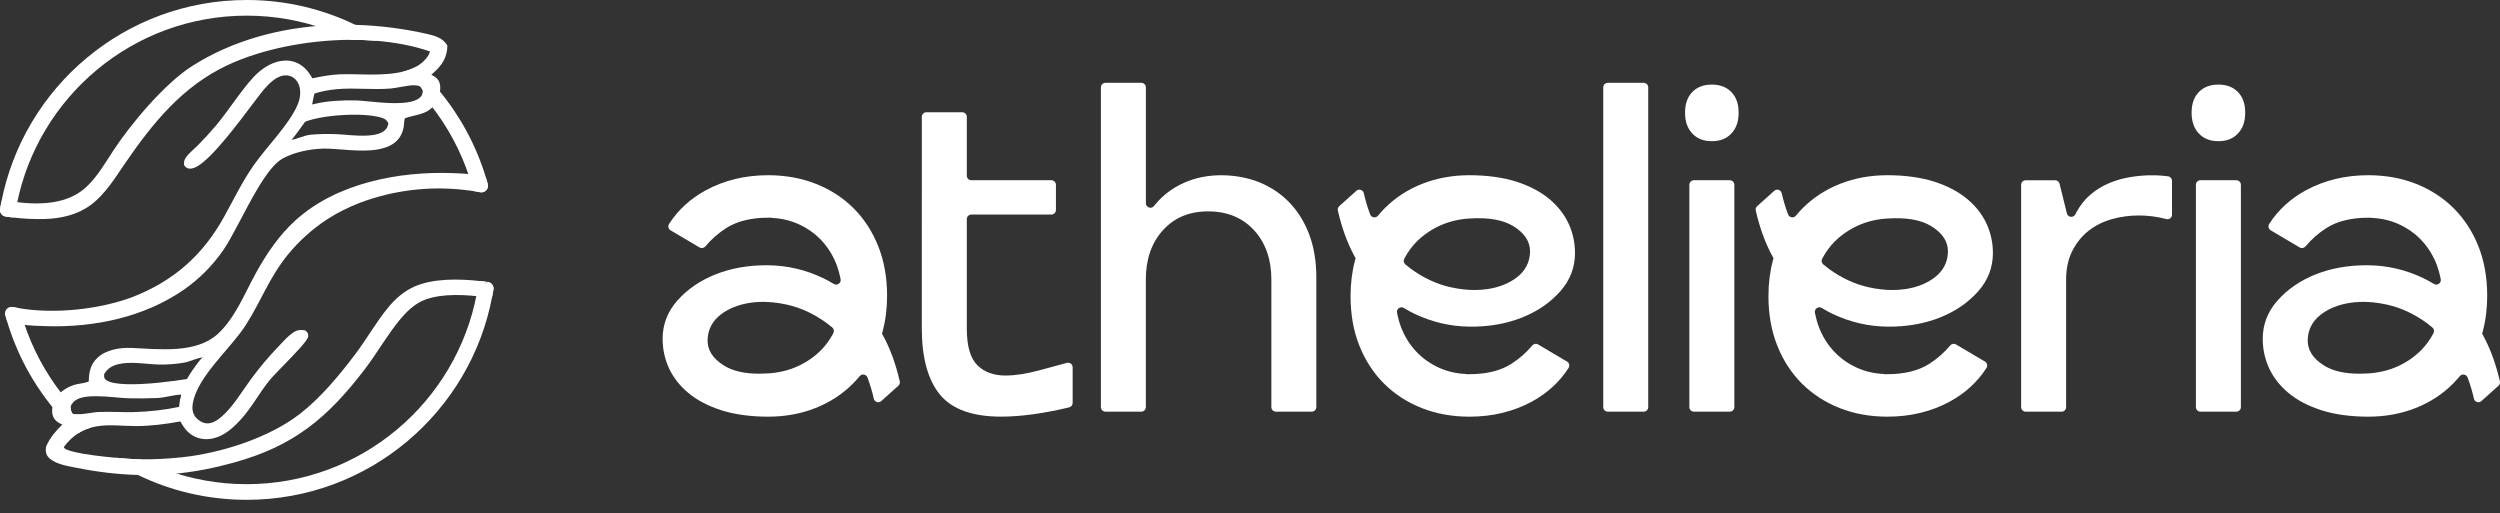 <svg xmlns="http://www.w3.org/2000/svg" width="151" height="31" viewBox="0 0 151 31" fill="none"><rect x="0" y="0" width="151" height="31" fill="#333333" stroke="none"/><path d="M60.467 25.165C61.638 25.165 63.018 24.977 64.576 24.606C64.7 24.577 64.788 24.465 64.788 24.338V22.183C64.788 22.003 64.616 21.871 64.441 21.918C63.848 22.078 63.288 22.228 62.763 22.37C61.996 22.577 61.311 22.682 60.728 22.682C60.014 22.682 59.441 22.47 59.024 22.05C58.601 21.625 58.395 20.899 58.395 19.831V13.234C58.395 13.082 58.518 12.959 58.67 12.959H63.503C63.655 12.959 63.778 12.836 63.778 12.684V11.161C63.778 11.009 63.655 10.886 63.503 10.886H58.67C58.518 10.886 58.395 10.763 58.395 10.611V7.056C58.395 6.904 58.272 6.781 58.12 6.781H55.953C55.802 6.781 55.679 6.904 55.679 7.056L55.677 19.831C55.677 21.622 56.053 22.978 56.795 23.861C57.523 24.727 58.758 25.165 60.467 25.165Z" fill="white"></path><path d="M72.974 12.767C74.123 12.767 75.058 13.153 75.754 13.916C76.442 14.671 76.79 15.666 76.79 16.876V24.59C76.79 24.741 76.913 24.864 77.064 24.864H79.231C79.383 24.864 79.506 24.741 79.506 24.59V16.738C79.506 15.797 79.364 14.938 79.085 14.185C78.807 13.439 78.41 12.79 77.907 12.259C77.409 11.733 76.799 11.317 76.097 11.024C75.402 10.737 74.591 10.585 73.753 10.585C72.937 10.585 72.178 10.741 71.499 11.048C70.819 11.355 70.247 11.785 69.798 12.326L69.697 12.448C69.533 12.646 69.211 12.53 69.211 12.273V5.278C69.211 5.126 69.087 5.003 68.936 5.003H66.769C66.617 5.003 66.494 5.126 66.494 5.278V24.59C66.494 24.741 66.617 24.864 66.769 24.864H68.934C69.086 24.864 69.208 24.741 69.208 24.59V16.876C69.208 15.667 69.552 14.672 70.231 13.918C70.927 13.143 71.824 12.767 72.974 12.767Z" fill="white"></path><path d="M96.836 5.277V24.591C96.836 24.743 96.959 24.866 97.111 24.866H99.278C99.43 24.866 99.553 24.743 99.553 24.591V5.277C99.553 5.126 99.43 5.003 99.278 5.003H97.111C96.959 5.003 96.836 5.126 96.836 5.277Z" fill="white"></path><path d="M94.65 21.839L92.901 20.805C92.783 20.735 92.635 20.765 92.546 20.869C92.187 21.298 91.766 21.669 91.289 21.974C90.639 22.39 89.787 22.601 88.756 22.601H88.556L88.55 22.589C87.973 22.566 87.432 22.442 86.94 22.221C86.393 21.978 85.914 21.638 85.52 21.213C85.128 20.791 84.821 20.289 84.607 19.721C84.529 19.514 84.464 19.285 84.407 19.02L84.38 18.893C84.331 18.66 84.582 18.478 84.788 18.599L84.899 18.664C85.105 18.785 85.277 18.877 85.439 18.954C86.496 19.458 87.617 19.719 88.771 19.729C89.929 19.742 90.99 19.553 91.934 19.178C92.866 18.807 93.646 18.27 94.251 17.583C94.834 16.921 95.13 16.148 95.13 15.286C95.13 14.663 95.001 14.066 94.745 13.509C94.489 12.955 94.099 12.455 93.585 12.024C93.064 11.588 92.398 11.236 91.603 10.977C90.809 10.72 89.823 10.583 88.754 10.583C87.729 10.583 86.764 10.76 85.887 11.108C85.016 11.454 84.254 11.953 83.621 12.593C83.517 12.698 83.411 12.814 83.288 12.959L83.225 13.033C83.089 13.192 82.831 13.146 82.758 12.95L82.724 12.859C82.587 12.489 82.47 12.091 82.375 11.671C82.329 11.466 82.081 11.385 81.924 11.525L80.892 12.451C80.817 12.518 80.785 12.621 80.807 12.717C81.044 13.76 81.382 14.687 81.814 15.479L81.878 15.595L81.844 15.723C81.664 16.395 81.573 17.124 81.573 17.888C81.573 18.989 81.753 19.997 82.109 20.886C82.463 21.771 82.963 22.54 83.596 23.17C84.229 23.801 84.992 24.297 85.863 24.643C86.74 24.991 87.713 25.167 88.756 25.167C90.151 25.167 91.423 24.858 92.537 24.25C93.457 23.748 94.195 23.07 94.738 22.229C94.824 22.096 94.786 21.919 94.65 21.839ZM84.838 15.589C85.037 15.216 85.282 14.881 85.567 14.595L85.568 14.595C85.966 14.196 86.441 13.87 86.978 13.624C87.514 13.382 88.104 13.239 88.733 13.199C89.91 13.121 90.791 13.276 91.427 13.673C92.105 14.095 92.437 14.622 92.414 15.24C92.392 15.851 92.126 16.359 91.622 16.75C91.153 17.113 90.559 17.351 89.857 17.459C89.603 17.497 89.34 17.517 89.068 17.517C88.602 17.517 88.111 17.46 87.601 17.345C86.79 17.163 86.002 16.799 85.258 16.265C85.154 16.19 85.046 16.106 84.919 16L84.883 15.97C84.783 15.887 84.755 15.745 84.817 15.63L84.838 15.589Z" fill="white"></path><path d="M51.864 22.792L51.927 22.718C52.063 22.558 52.321 22.604 52.394 22.8L52.428 22.892C52.565 23.262 52.682 23.659 52.777 24.08C52.823 24.284 53.072 24.366 53.228 24.225L54.26 23.299C54.334 23.233 54.368 23.13 54.346 23.033C54.108 21.991 53.77 21.064 53.338 20.272L53.274 20.155L53.309 20.027C53.488 19.355 53.58 18.627 53.58 17.862C53.58 16.762 53.399 15.753 53.043 14.864C52.689 13.979 52.189 13.211 51.557 12.581C50.923 11.949 50.16 11.453 49.289 11.107C48.413 10.76 47.44 10.583 46.396 10.583C45.001 10.583 43.729 10.892 42.616 11.501C41.695 12.003 40.957 12.68 40.414 13.521C40.328 13.654 40.366 13.831 40.502 13.911L42.251 14.945C42.369 15.015 42.517 14.986 42.605 14.881C42.965 14.452 43.386 14.082 43.863 13.776C44.514 13.36 45.366 13.149 46.396 13.149H46.598L46.604 13.162C47.181 13.185 47.721 13.309 48.212 13.529C48.759 13.773 49.238 14.112 49.633 14.537C50.024 14.959 50.331 15.461 50.545 16.029C50.623 16.236 50.689 16.465 50.745 16.73L50.772 16.857C50.822 17.091 50.57 17.272 50.364 17.151L50.252 17.086C50.049 16.966 49.877 16.874 49.713 16.796C48.657 16.292 47.535 16.031 46.381 16.022C46.352 16.021 46.324 16.021 46.296 16.021C45.173 16.021 44.139 16.206 43.218 16.572C42.285 16.943 41.506 17.48 40.901 18.167C40.318 18.829 40.022 19.602 40.022 20.465C40.022 21.087 40.152 21.684 40.408 22.242C40.663 22.795 41.053 23.295 41.567 23.726C42.088 24.163 42.755 24.515 43.549 24.773C44.344 25.031 45.329 25.167 46.398 25.167C47.423 25.167 48.388 24.991 49.265 24.642C50.136 24.297 50.898 23.797 51.531 23.157C51.635 23.052 51.741 22.936 51.864 22.792ZM50.314 20.162C50.115 20.534 49.87 20.868 49.585 21.155C49.186 21.554 48.711 21.881 48.174 22.126C47.639 22.368 47.049 22.511 46.419 22.552C46.224 22.564 46.037 22.571 45.858 22.571C44.956 22.571 44.255 22.408 43.725 22.078C43.048 21.655 42.715 21.128 42.739 20.511C42.76 19.9 43.026 19.391 43.531 19.001C43.999 18.638 44.593 18.399 45.295 18.291C45.984 18.186 46.743 18.224 47.551 18.405C48.362 18.587 49.15 18.951 49.894 19.486C49.999 19.561 50.107 19.645 50.233 19.75L50.269 19.78C50.369 19.863 50.397 20.005 50.336 20.121L50.314 20.162Z" fill="white"></path><path d="M148.512 22.792L148.575 22.718C148.711 22.558 148.969 22.604 149.042 22.8L149.076 22.892C149.213 23.262 149.33 23.659 149.425 24.08C149.471 24.285 149.719 24.366 149.876 24.225L150.908 23.299C150.982 23.233 151.015 23.13 150.993 23.033C150.756 21.991 150.418 21.064 149.985 20.272L149.922 20.155L149.956 20.027C150.136 19.355 150.227 18.627 150.227 17.862C150.227 16.762 150.047 15.753 149.691 14.864C149.337 13.979 148.836 13.211 148.204 12.581C147.571 11.949 146.808 11.453 145.937 11.107C145.061 10.76 144.087 10.583 143.044 10.583C141.648 10.583 140.376 10.892 139.263 11.501C138.343 12.003 137.605 12.68 137.062 13.521C136.976 13.654 137.014 13.831 137.15 13.911L138.899 14.945C139.017 15.015 139.165 14.986 139.253 14.881C139.613 14.452 140.034 14.082 140.511 13.776C141.161 13.36 142.013 13.15 143.044 13.15H143.246L143.252 13.162C143.828 13.185 144.368 13.309 144.86 13.529C145.407 13.773 145.886 14.112 146.281 14.537C146.672 14.959 146.979 15.461 147.193 16.029C147.271 16.236 147.336 16.466 147.393 16.731L147.42 16.857C147.469 17.091 147.218 17.272 147.012 17.151L146.9 17.086C146.696 16.966 146.525 16.874 146.361 16.796C145.304 16.292 144.183 16.031 143.029 16.022C143 16.021 142.972 16.021 142.943 16.021C141.821 16.021 140.786 16.206 139.866 16.572C138.933 16.943 138.154 17.48 137.55 18.167C136.966 18.829 136.669 19.602 136.669 20.465C136.669 21.087 136.799 21.685 137.055 22.242C137.311 22.795 137.701 23.295 138.215 23.726C138.736 24.163 139.402 24.515 140.197 24.773C140.992 25.031 141.977 25.167 143.046 25.167C144.071 25.167 145.036 24.991 145.913 24.642C146.784 24.297 147.546 23.797 148.179 23.158C148.283 23.052 148.389 22.936 148.512 22.792ZM146.962 20.162C146.763 20.535 146.518 20.869 146.232 21.155C145.834 21.554 145.359 21.881 144.822 22.126C144.287 22.368 143.697 22.511 143.067 22.552C142.872 22.564 142.685 22.571 142.505 22.571C141.604 22.571 140.903 22.408 140.373 22.078C139.695 21.655 139.363 21.128 139.386 20.511C139.407 19.9 139.674 19.391 140.178 19.001C140.647 18.638 141.241 18.399 141.943 18.292C142.632 18.186 143.392 18.224 144.199 18.405C145.01 18.587 145.798 18.951 146.542 19.486C146.646 19.561 146.754 19.645 146.881 19.751L146.917 19.78C147.017 19.863 147.045 20.006 146.983 20.121L146.962 20.162Z" fill="white"></path><path d="M104.573 5.558C104.28 5.257 103.894 5.11 103.394 5.11C102.894 5.11 102.508 5.257 102.215 5.558C101.92 5.863 101.777 6.271 101.777 6.805C101.777 7.342 101.921 7.754 102.218 8.068C102.51 8.376 102.895 8.527 103.394 8.527C103.893 8.527 104.278 8.377 104.57 8.068C104.868 7.756 105.013 7.344 105.013 6.805C105.013 6.27 104.869 5.863 104.573 5.558Z" fill="white"></path><path d="M102.038 11.161V24.59C102.038 24.742 102.161 24.864 102.313 24.864H104.479C104.631 24.864 104.754 24.742 104.754 24.59V11.161C104.754 11.009 104.631 10.886 104.479 10.886H102.313C102.161 10.886 102.038 11.009 102.038 11.161Z" fill="white"></path><path d="M126.156 13.934C126.56 13.617 127.036 13.381 127.572 13.232C128.09 13.088 128.632 13.014 129.181 13.014C129.748 13.014 130.305 13.087 130.844 13.232C131.018 13.279 131.189 13.148 131.189 12.968V10.922C131.189 10.783 131.084 10.666 130.945 10.649C130.875 10.641 130.804 10.633 130.732 10.625C130.095 10.556 129.378 10.576 128.627 10.704C128.182 10.78 127.753 10.906 127.351 11.079C126.953 11.25 126.593 11.474 126.251 11.765C125.921 12.047 125.641 12.402 125.418 12.819L125.348 12.951C125.23 13.173 124.899 13.132 124.839 12.887L124.397 11.097C124.367 10.974 124.257 10.888 124.13 10.888H122.352C122.2 10.888 122.077 11.011 122.077 11.163V24.592C122.077 24.743 122.2 24.866 122.352 24.866H124.518C124.67 24.866 124.793 24.743 124.793 24.592V16.878C124.793 16.226 124.919 15.646 125.168 15.154C125.414 14.666 125.746 14.256 126.156 13.934Z" fill="white"></path><path d="M135.17 5.558C134.877 5.257 134.491 5.11 133.991 5.11C133.49 5.11 133.105 5.257 132.812 5.558C132.517 5.863 132.373 6.271 132.373 6.805C132.373 7.342 132.518 7.754 132.815 8.068C133.107 8.377 133.491 8.527 133.991 8.527C134.49 8.527 134.875 8.377 135.166 8.068C135.465 7.756 135.61 7.343 135.61 6.805C135.61 6.271 135.466 5.863 135.17 5.558Z" fill="white"></path><path d="M132.633 11.161V24.59C132.633 24.742 132.756 24.864 132.908 24.864H135.075C135.227 24.864 135.35 24.742 135.35 24.59V11.161C135.35 11.009 135.227 10.886 135.075 10.886H132.908C132.756 10.886 132.633 11.009 132.633 11.161Z" fill="white"></path><path d="M119.892 21.839L118.143 20.805C118.025 20.735 117.876 20.765 117.788 20.869C117.429 21.298 117.007 21.669 116.531 21.974C115.88 22.39 115.028 22.601 113.998 22.601H113.798L113.792 22.589C113.215 22.566 112.674 22.442 112.182 22.221C111.634 21.978 111.156 21.638 110.761 21.213C110.369 20.791 110.062 20.289 109.848 19.721C109.771 19.514 109.705 19.285 109.649 19.02L109.622 18.893C109.572 18.66 109.823 18.478 110.029 18.599L110.141 18.664C110.346 18.784 110.517 18.876 110.68 18.954C111.737 19.458 112.859 19.719 114.012 19.729C115.169 19.74 116.232 19.553 117.175 19.178C118.108 18.807 118.887 18.271 119.492 17.583C120.076 16.921 120.372 16.148 120.372 15.286C120.372 14.663 120.242 14.066 119.986 13.509C119.731 12.955 119.341 12.455 118.826 12.024C118.306 11.588 117.64 11.236 116.845 10.977C116.05 10.72 115.065 10.583 113.996 10.583C112.97 10.583 112.006 10.76 111.129 11.108C110.258 11.454 109.495 11.954 108.863 12.593C108.758 12.698 108.653 12.814 108.53 12.958L108.467 13.033C108.33 13.192 108.073 13.146 108 12.95L107.966 12.858C107.829 12.489 107.712 12.091 107.617 11.671C107.57 11.466 107.322 11.385 107.166 11.525L106.134 12.451C106.059 12.518 106.026 12.621 106.048 12.717C106.286 13.76 106.624 14.687 107.056 15.479L107.12 15.595L107.085 15.723C106.905 16.395 106.814 17.124 106.814 17.888C106.814 18.988 106.995 19.997 107.351 20.886C107.705 21.771 108.205 22.54 108.837 23.17C109.471 23.801 110.234 24.297 111.105 24.643C111.981 24.991 112.955 25.167 113.998 25.167C115.393 25.167 116.665 24.858 117.778 24.25C118.699 23.748 119.437 23.07 119.98 22.229C120.065 22.096 120.028 21.919 119.892 21.839ZM110.08 15.589C110.279 15.216 110.524 14.882 110.809 14.595L110.809 14.595C111.208 14.196 111.683 13.87 112.22 13.624C112.755 13.382 113.345 13.239 113.975 13.199C115.151 13.121 116.033 13.276 116.669 13.673C117.346 14.095 117.678 14.622 117.655 15.24C117.634 15.851 117.368 16.359 116.863 16.75C116.395 17.113 115.801 17.351 115.099 17.459C114.845 17.497 114.582 17.517 114.31 17.517C113.844 17.517 113.353 17.46 112.843 17.345C112.033 17.163 111.245 16.8 110.5 16.265C110.396 16.189 110.284 16.103 110.161 15.999L110.125 15.97C110.025 15.886 109.997 15.744 110.058 15.629L110.08 15.589Z" fill="white"></path><path fill-rule="evenodd" clip-rule="evenodd" d="M5.395 25.858C5.169 25.93 4.96 26.026 4.766 26.144C4.713 26.177 4.644 26.169 4.599 26.127C4.105 25.665 3.641 25.169 3.213 24.646C1.954 23.11 0.993 21.32 0.417 19.369C0.4 19.312 0.385 19.257 0.37 19.2C0.359 19.161 0.348 19.12 0.338 19.082C0.336 19.077 0.335 19.074 0.333 19.069C0.331 19.063 0.329 19.056 0.327 19.05C0.321 19.032 0.318 19.014 0.315 18.996C0.314 18.994 0.314 18.991 0.314 18.989C0.3 18.871 0.337 18.752 0.421 18.664C0.516 18.562 0.657 18.519 0.794 18.548C0.896 18.57 1 18.588 1.106 18.608C1.159 18.618 1.201 18.658 1.215 18.71C1.277 18.948 1.347 19.187 1.422 19.421C1.941 21.034 2.741 22.52 3.763 23.823C3.917 24.02 4.077 24.211 4.241 24.398C4.276 24.439 4.285 24.497 4.263 24.547C4.259 24.554 4.256 24.561 4.254 24.568C4.261 24.643 4.271 24.73 4.294 24.811C4.314 24.882 4.341 24.95 4.395 24.991C4.42 25.009 4.46 25.016 4.508 25.021C4.578 25.03 4.664 25.03 4.756 25.025C4.796 25.023 4.835 25.038 4.863 25.066C5.052 25.256 5.246 25.442 5.446 25.622C5.483 25.655 5.499 25.706 5.489 25.754C5.479 25.803 5.443 25.842 5.395 25.858ZM29.448 11.073C29.451 11.079 29.453 11.085 29.455 11.092C29.456 11.096 29.457 11.101 29.459 11.106C29.46 11.109 29.461 11.112 29.462 11.116C29.466 11.131 29.469 11.145 29.472 11.16C29.472 11.162 29.472 11.164 29.473 11.166C29.487 11.285 29.45 11.404 29.368 11.491L29.367 11.492C29.271 11.594 29.131 11.638 28.995 11.61C28.952 11.601 28.909 11.592 28.868 11.585L28.867 11.585C28.807 11.574 28.747 11.563 28.687 11.554C28.633 11.546 28.589 11.506 28.574 11.453C28.506 11.203 28.432 10.955 28.354 10.711C27.832 9.111 27.032 7.637 26.014 6.344C25.863 6.155 25.709 5.969 25.551 5.787C25.52 5.751 25.509 5.702 25.523 5.656C25.541 5.599 25.544 5.541 25.545 5.476C25.518 5.424 25.492 5.372 25.462 5.324C25.421 5.259 25.373 5.202 25.292 5.173L25.291 5.172C25.224 5.148 25.128 5.143 25.017 5.146C24.979 5.147 24.942 5.132 24.915 5.105C24.726 4.916 24.53 4.731 24.33 4.553C24.291 4.519 24.275 4.466 24.287 4.416C24.299 4.366 24.338 4.327 24.388 4.314C24.63 4.252 24.857 4.17 25.066 4.065C25.118 4.039 25.181 4.048 25.224 4.088C25.687 4.524 26.125 4.99 26.532 5.482C27.799 7.011 28.769 8.795 29.355 10.746C29.388 10.855 29.419 10.963 29.448 11.073ZM0.003 12.638C0.004 12.629 0.005 12.621 0.007 12.613C0.006 12.614 0.003 12.638 0.003 12.638ZM0.003 12.638V12.641L0.012 12.593C0.009 12.599 0.008 12.606 0.007 12.613C0.01 12.587 0.016 12.559 0.02 12.533C0.02 12.531 0.02 12.53 0.02 12.528C0.039 12.422 0.058 12.313 0.08 12.206C1.429 5.255 7.554 0 14.898 0C17.262 0 19.501 0.544 21.492 1.515C21.923 1.724 22.34 1.953 22.746 2.201C22.8 2.235 22.825 2.302 22.805 2.363C22.785 2.424 22.726 2.464 22.662 2.459C22.179 2.42 21.688 2.403 21.193 2.405C21.172 2.405 21.151 2.401 21.131 2.391C20.678 2.169 20.212 1.969 19.733 1.795C18.225 1.244 16.595 0.945 14.898 0.945C8.024 0.945 2.288 5.857 1.013 12.36C0.971 12.577 0.932 12.795 0.901 13.014C0.891 13.089 0.822 13.142 0.748 13.133C0.647 13.122 0.548 13.109 0.452 13.094C0.415 13.091 0.378 13.085 0.34 13.079C0.236 13.064 0.139 13.005 0.077 12.92L0.076 12.919C0.017 12.837 -0.009 12.736 0.003 12.637L0.002 12.652L0.003 12.638ZM29.318 17.153L29.44 17.031C29.346 17.034 29.318 17.116 29.309 17.152C29.312 17.153 29.315 17.153 29.318 17.153ZM29.661 17.494L29.8 17.506C29.779 17.631 29.759 17.758 29.734 17.881C28.427 24.883 22.278 30.189 14.898 30.189C12.534 30.189 10.295 29.645 8.303 28.674C7.826 28.442 7.364 28.186 6.919 27.907C6.865 27.873 6.841 27.806 6.861 27.745C6.882 27.684 6.941 27.645 7.006 27.651C7.599 27.704 8.106 27.736 8.342 27.741C8.402 27.741 8.461 27.743 8.518 27.743C8.54 27.743 8.561 27.748 8.58 27.758C9.054 27.994 9.544 28.205 10.046 28.389C11.56 28.943 13.193 29.244 14.898 29.244C21.803 29.244 27.561 24.286 28.799 17.737C28.84 17.526 28.875 17.315 28.906 17.1C28.917 17.026 28.984 16.973 29.059 16.982C29.194 16.997 29.325 17.013 29.459 17.032L29.442 17.047C29.451 17.037 29.453 17.031 29.446 17.031H29.444L29.33 17.145L29.32 17.154H29.321L29.33 17.145L29.442 17.047C29.437 17.054 29.428 17.063 29.418 17.073L29.333 17.147C29.33 17.15 29.327 17.152 29.324 17.154L29.333 17.147C29.357 17.127 29.392 17.098 29.418 17.073L29.464 17.032C29.569 17.046 29.663 17.102 29.729 17.187C29.729 17.188 29.73 17.189 29.731 17.191C29.782 17.261 29.809 17.345 29.809 17.429L29.804 17.465H29.806L29.8 17.502L29.661 17.492C29.661 17.493 29.661 17.494 29.661 17.494Z" fill="white"></path><path d="M17.61 8.448C17.75 8.425 17.892 8.379 18.034 8.332C18.272 8.251 18.511 8.164 18.749 8.139C19.27 8.085 19.805 8.085 20.328 8.103C20.805 8.121 21.558 8.23 22.224 8.187C22.636 8.161 23.014 8.08 23.254 7.861C23.387 7.74 23.429 7.608 23.457 7.442C23.364 7.266 23.278 7.185 23.073 7.118C21.989 6.77 19.485 6.932 18.428 7.354C18.164 7.72 17.905 8.096 17.614 8.441L17.61 8.448ZM18.854 6.308C18.912 6.3 18.969 6.287 19.033 6.272C19.777 6.088 20.708 6.05 21.477 6.065C22.039 6.075 23.217 6.27 24.184 6.222C24.493 6.208 24.78 6.168 25.014 6.087C25.224 6.014 25.391 5.909 25.482 5.75C25.5 5.717 25.514 5.685 25.524 5.653C25.541 5.597 25.544 5.54 25.545 5.476C25.518 5.424 25.492 5.372 25.462 5.324C25.421 5.259 25.373 5.202 25.292 5.173L25.291 5.172C25.224 5.148 25.128 5.143 25.017 5.146C24.573 5.159 23.923 5.319 23.608 5.345C22.528 5.44 21.437 5.288 20.351 5.386C19.887 5.429 19.435 5.508 18.992 5.65C18.942 5.858 18.891 6.069 18.86 6.281C18.859 6.288 18.858 6.295 18.855 6.302L18.854 6.308ZM0.003 12.638C0.004 12.629 0.005 12.621 0.007 12.613C0.006 12.614 0.003 12.638 0.003 12.638ZM0.003 12.638V12.641L0.012 12.593C0.009 12.599 0.008 12.606 0.007 12.613C0.01 12.587 0.016 12.559 0.02 12.533C0.02 12.531 0.02 12.53 0.02 12.528C0.039 12.421 0.058 12.312 0.081 12.205C0.096 12.132 0.167 12.084 0.24 12.096C0.453 12.133 0.672 12.166 0.894 12.195C2.444 12.396 4.116 12.338 5.237 11.271C5.883 10.656 6.351 9.851 6.836 9.109C7.918 7.455 9.96 5.03 11.629 3.974C14.05 2.442 16.894 1.68 19.773 1.525C20.327 1.495 20.883 1.488 21.435 1.501C22.908 1.538 24.372 1.727 25.772 2.044C26.249 2.152 26.724 2.28 26.999 2.715C27.013 2.737 27.02 2.763 27.02 2.789C27.02 2.838 27.018 2.889 27.012 2.938C26.943 3.665 26.552 4.077 26.052 4.513C26.108 4.541 26.163 4.571 26.216 4.604C26.349 4.689 26.462 4.796 26.524 4.937C26.607 5.126 26.608 5.369 26.562 5.598C26.532 5.744 26.486 5.881 26.436 5.995L26.436 5.996C26.375 6.131 26.308 6.246 26.234 6.342C25.999 6.651 25.702 6.797 25.372 6.895C25.086 6.98 24.774 7.028 24.465 7.138C24.436 7.194 24.425 7.26 24.417 7.328C24.404 7.436 24.402 7.549 24.386 7.65C24.246 8.495 23.636 8.876 22.854 9.02C21.765 9.222 20.332 8.952 19.536 8.976C18.727 8.998 17.829 9.175 17.106 9.555C16.586 9.829 16.068 10.543 15.566 11.382C14.787 12.684 14.058 14.287 13.472 15.13C13.394 15.242 13.31 15.355 13.226 15.466C13.141 15.577 13.055 15.687 12.964 15.792C12.876 15.899 12.784 16.004 12.69 16.107L12.689 16.108C12.595 16.21 12.5 16.311 12.402 16.409C12.302 16.508 12.203 16.604 12.099 16.698C11.998 16.791 11.893 16.884 11.788 16.974L11.787 16.974C11.68 17.064 11.571 17.151 11.463 17.235C11.351 17.322 11.238 17.405 11.125 17.484C8.72 19.154 5.749 19.774 2.867 19.703C2.343 19.69 1.801 19.668 1.273 19.602C1.272 19.602 1.271 19.602 1.271 19.602C1.118 19.581 0.966 19.558 0.816 19.53C0.713 19.511 0.613 19.488 0.516 19.463C0.468 19.451 0.431 19.415 0.417 19.369C0.4 19.312 0.385 19.257 0.37 19.2L0.333 19.069L0.331 19.062C0.33 19.058 0.329 19.054 0.327 19.05C0.321 19.032 0.318 19.014 0.315 18.996C0.314 18.994 0.314 18.991 0.314 18.989C0.3 18.871 0.337 18.752 0.421 18.664C0.516 18.562 0.657 18.519 0.794 18.548C0.896 18.57 0.999 18.588 1.105 18.608C3.285 18.988 6.058 18.687 8.056 17.92C10.517 16.949 12.261 15.398 13.542 13.082C14.121 12.036 14.64 10.955 15.329 9.973C16.099 8.875 17.449 7.533 17.959 6.365C18.128 5.981 18.203 5.516 18.05 5.115C17.96 4.888 17.788 4.692 17.557 4.606C17.289 4.507 17.006 4.555 16.759 4.687C16.457 4.849 16.202 5.107 15.977 5.363C15.506 5.898 13.958 8.133 12.755 9.349C12.434 9.673 12.136 9.926 11.888 10.063C11.69 10.171 11.516 10.208 11.379 10.175C11.268 10.149 11.235 10.103 11.158 10.028C11.135 10.006 11.12 9.976 11.117 9.943C11.094 9.725 11.161 9.593 11.296 9.423C11.296 9.423 11.297 9.422 11.297 9.422C11.487 9.189 11.731 8.998 11.942 8.785C12.334 8.39 12.71 7.979 13.07 7.554C13.808 6.677 14.822 5.063 15.588 4.389C16.025 4.006 16.556 3.707 17.146 3.662C17.613 3.628 18.026 3.778 18.375 4.083C18.583 4.266 18.73 4.495 18.867 4.731C19.413 4.617 19.956 4.513 20.516 4.488C21.572 4.444 23.146 4.631 24.388 4.314C24.63 4.252 24.857 4.17 25.066 4.065C25.378 3.906 25.647 3.686 25.845 3.39C25.904 3.301 25.942 3.208 25.972 3.109C24.974 2.762 23.845 2.551 22.662 2.459C22.179 2.42 21.688 2.403 21.193 2.405C18.546 2.416 15.795 2.972 13.742 3.936C11.026 5.211 9.235 7.419 7.571 9.84C6.964 10.725 6.366 11.719 5.494 12.371C4.687 12.972 3.707 13.196 2.719 13.227C2.078 13.247 1.408 13.214 0.747 13.133C0.647 13.122 0.548 13.109 0.452 13.094C0.415 13.091 0.378 13.085 0.34 13.079C0.236 13.064 0.139 13.005 0.077 12.92L0.076 12.919C0.017 12.837 -0.009 12.736 0.003 12.637L0.002 12.652L0.003 12.638Z" fill="white"></path><path d="M12.24 21.58C12.172 21.589 12.095 21.608 12.015 21.63C11.704 21.718 11.343 21.866 11.162 21.897C10.643 21.985 10.1 22.033 9.574 22.017C8.804 21.994 7.881 21.814 7.134 22C6.744 22.099 6.499 22.259 6.29 22.593C6.287 22.645 6.288 22.697 6.291 22.751C6.298 22.839 6.343 22.905 6.413 22.955C6.639 23.118 7.076 23.183 7.598 23.203C8.846 23.252 10.566 23.006 11.289 22.895C11.523 22.488 11.801 22.107 12.088 21.737C12.091 21.734 12.093 21.731 12.096 21.728C12.14 21.68 12.194 21.632 12.24 21.58ZM4.254 24.568C4.261 24.643 4.271 24.73 4.294 24.811C4.314 24.882 4.341 24.95 4.395 24.991C4.42 25.009 4.46 25.016 4.508 25.021C4.578 25.03 4.664 25.03 4.756 25.025C5.155 25.005 5.683 24.897 5.902 24.886H5.903C6.621 24.854 7.345 24.904 8.063 24.891C8.542 24.88 9.019 24.847 9.495 24.79C9.938 24.739 10.378 24.668 10.815 24.577L10.87 24.154C10.871 24.148 10.873 24.141 10.875 24.134C10.903 24.035 10.944 23.933 10.941 23.833C10.458 23.85 9.97 24.022 9.484 24.041C8.916 24.065 8.349 24.07 7.781 24.057H7.78C7.265 24.042 6.517 23.935 5.832 23.93C5.398 23.927 4.99 23.964 4.693 24.102C4.483 24.2 4.352 24.346 4.263 24.547C4.259 24.554 4.256 24.561 4.254 24.568ZM29.318 17.153L29.44 17.031C29.346 17.034 29.318 17.116 29.309 17.152C29.312 17.153 29.315 17.153 29.318 17.153ZM29.418 17.073L29.464 17.032C29.569 17.046 29.663 17.102 29.729 17.187C29.729 17.188 29.73 17.189 29.731 17.191C29.782 17.261 29.809 17.345 29.809 17.429L29.8 17.488L29.807 17.444L29.8 17.502L29.805 17.468L29.801 17.505C29.801 17.505 29.799 17.512 29.799 17.512C29.778 17.636 29.758 17.761 29.734 17.882C29.72 17.956 29.649 18.005 29.575 17.993C29.361 17.958 29.142 17.927 28.92 17.901C27.635 17.754 26.299 17.771 25.413 18.217C24.939 18.455 24.508 18.881 24.172 19.286C23.385 20.233 22.771 21.338 22.02 22.32C19.765 25.264 17.729 26.951 14.091 27.949C12.937 28.267 11.79 28.496 10.596 28.612C10.4 28.63 10.203 28.647 10.007 28.658C9.456 28.694 8.908 28.703 8.361 28.688C7.098 28.656 5.839 28.502 4.596 28.25C4.086 28.148 3.434 28.05 3.023 27.714C2.869 27.588 2.777 27.437 2.765 27.235C2.759 27.152 2.774 27.055 2.786 26.972C2.788 26.959 2.793 26.945 2.798 26.933C3.046 26.408 3.359 26.034 3.763 25.648C3.689 25.614 3.616 25.577 3.547 25.535C3.399 25.442 3.275 25.323 3.209 25.158C3.129 24.967 3.134 24.74 3.185 24.526C3.213 24.405 3.256 24.286 3.304 24.185C3.369 24.048 3.453 23.926 3.55 23.817C3.55 23.816 3.551 23.816 3.551 23.815C3.782 23.563 4.092 23.383 4.416 23.27C4.59 23.209 4.78 23.181 4.966 23.148C5.103 23.122 5.238 23.094 5.362 23.039C5.372 22.489 5.452 22.029 5.879 21.617C6.395 21.121 7.234 20.988 7.925 21.015C8.762 21.049 9.744 21.141 10.688 21.07C11.606 20.999 12.488 20.775 13.152 20.172C14.208 19.211 14.805 17.66 15.492 16.428C16.122 15.297 16.861 14.211 17.819 13.334C20.313 11.051 24.102 10.331 27.383 10.457C27.777 10.471 28.147 10.492 28.5 10.529C28.76 10.558 29.01 10.596 29.253 10.651C29.301 10.662 29.34 10.698 29.355 10.746C29.388 10.855 29.419 10.963 29.448 11.073C29.451 11.079 29.453 11.085 29.455 11.092C29.456 11.096 29.457 11.101 29.459 11.106C29.46 11.109 29.461 11.112 29.462 11.116C29.466 11.131 29.469 11.145 29.472 11.16C29.472 11.162 29.472 11.164 29.473 11.166C29.487 11.285 29.45 11.404 29.368 11.491L29.367 11.492C29.271 11.594 29.131 11.638 28.995 11.61C28.952 11.601 28.909 11.592 28.868 11.585L28.867 11.585C28.807 11.574 28.747 11.563 28.687 11.554C28.687 11.554 28.686 11.554 28.686 11.553C28.681 11.553 28.672 11.552 28.672 11.552C28.667 11.552 28.66 11.551 28.654 11.55C28.466 11.519 28.277 11.497 28.093 11.477C28.092 11.477 28.091 11.477 28.091 11.476C27.957 11.46 27.823 11.447 27.69 11.434C27.556 11.424 27.422 11.412 27.288 11.405C27.155 11.398 27.019 11.39 26.885 11.387C26.751 11.383 26.617 11.381 26.481 11.381C26.347 11.381 26.213 11.385 26.079 11.389C25.944 11.392 25.811 11.398 25.677 11.407C25.543 11.416 25.409 11.425 25.275 11.438H25.273C25.14 11.449 25.006 11.464 24.873 11.48C24.739 11.497 24.607 11.515 24.473 11.535H24.471C24.34 11.554 24.206 11.577 24.075 11.601C23.943 11.625 23.811 11.651 23.679 11.678C23.549 11.708 23.416 11.737 23.286 11.768C23.156 11.801 23.026 11.834 22.896 11.871C22.896 11.871 22.895 11.871 22.895 11.871C22.767 11.906 22.639 11.944 22.509 11.985L22.507 11.985C22.379 12.024 22.253 12.066 22.125 12.109L22.124 12.11C21.998 12.152 21.872 12.197 21.746 12.245C21.051 12.514 20.365 12.852 19.74 13.258C19.521 13.402 19.307 13.556 19.098 13.717C18.89 13.877 18.687 14.046 18.492 14.223L18.491 14.223C18.296 14.399 18.105 14.581 17.924 14.771C17.741 14.964 17.568 15.161 17.399 15.365C16.245 16.783 15.775 18.187 14.83 19.656C14.37 20.369 13.644 21.137 12.993 21.939C12.361 22.717 11.797 23.526 11.646 24.352C11.593 24.633 11.62 24.93 11.793 25.167C11.937 25.364 12.198 25.536 12.443 25.567C12.812 25.61 13.149 25.375 13.412 25.142C14.107 24.522 14.604 23.656 15.151 22.91C15.671 22.205 16.233 21.535 16.841 20.904C17.105 20.627 17.383 20.307 17.698 20.091C17.916 19.94 18.147 19.902 18.402 19.95C18.427 19.954 18.451 19.966 18.47 19.984C18.543 20.05 18.572 20.086 18.59 20.126C18.606 20.163 18.612 20.207 18.619 20.301C18.62 20.322 18.616 20.343 18.609 20.362C18.55 20.508 18.354 20.761 18.089 21.055C17.508 21.703 16.597 22.58 16.283 22.967C15.664 23.726 15.205 24.614 14.545 25.337C14.22 25.697 13.854 26.04 13.423 26.27C12.971 26.511 12.449 26.607 11.955 26.447C11.441 26.281 11.135 25.905 10.898 25.453C10.007 25.619 9.096 25.734 8.188 25.734C7.425 25.736 6.605 25.621 5.849 25.749C5.691 25.776 5.539 25.811 5.395 25.858C5.169 25.93 4.96 26.026 4.766 26.144C4.417 26.357 4.116 26.644 3.853 27.003C3.859 27.029 3.87 27.053 3.892 27.073L3.893 27.074C3.977 27.151 4.169 27.215 4.424 27.28C5.084 27.448 6.136 27.574 7.006 27.651C7.599 27.704 8.106 27.736 8.342 27.741C8.402 27.741 8.461 27.743 8.518 27.743L8.519 27.743C9.333 27.75 10.167 27.706 10.974 27.621C13.322 27.376 16.241 26.455 18.12 24.994C19.384 24.01 20.483 22.682 21.445 21.411C22.137 20.496 22.703 19.479 23.427 18.594C23.873 18.049 24.383 17.598 25.031 17.31C26.118 16.826 27.637 16.82 29.059 16.982C29.194 16.997 29.325 17.013 29.459 17.032L29.442 17.047C29.451 17.037 29.453 17.031 29.446 17.031H29.444L29.33 17.145L29.32 17.154H29.321L29.33 17.145L29.442 17.047C29.437 17.054 29.428 17.063 29.418 17.073L29.333 17.147C29.33 17.15 29.327 17.152 29.324 17.154L29.333 17.147C29.357 17.127 29.392 17.098 29.418 17.073Z" fill="white"></path></svg>